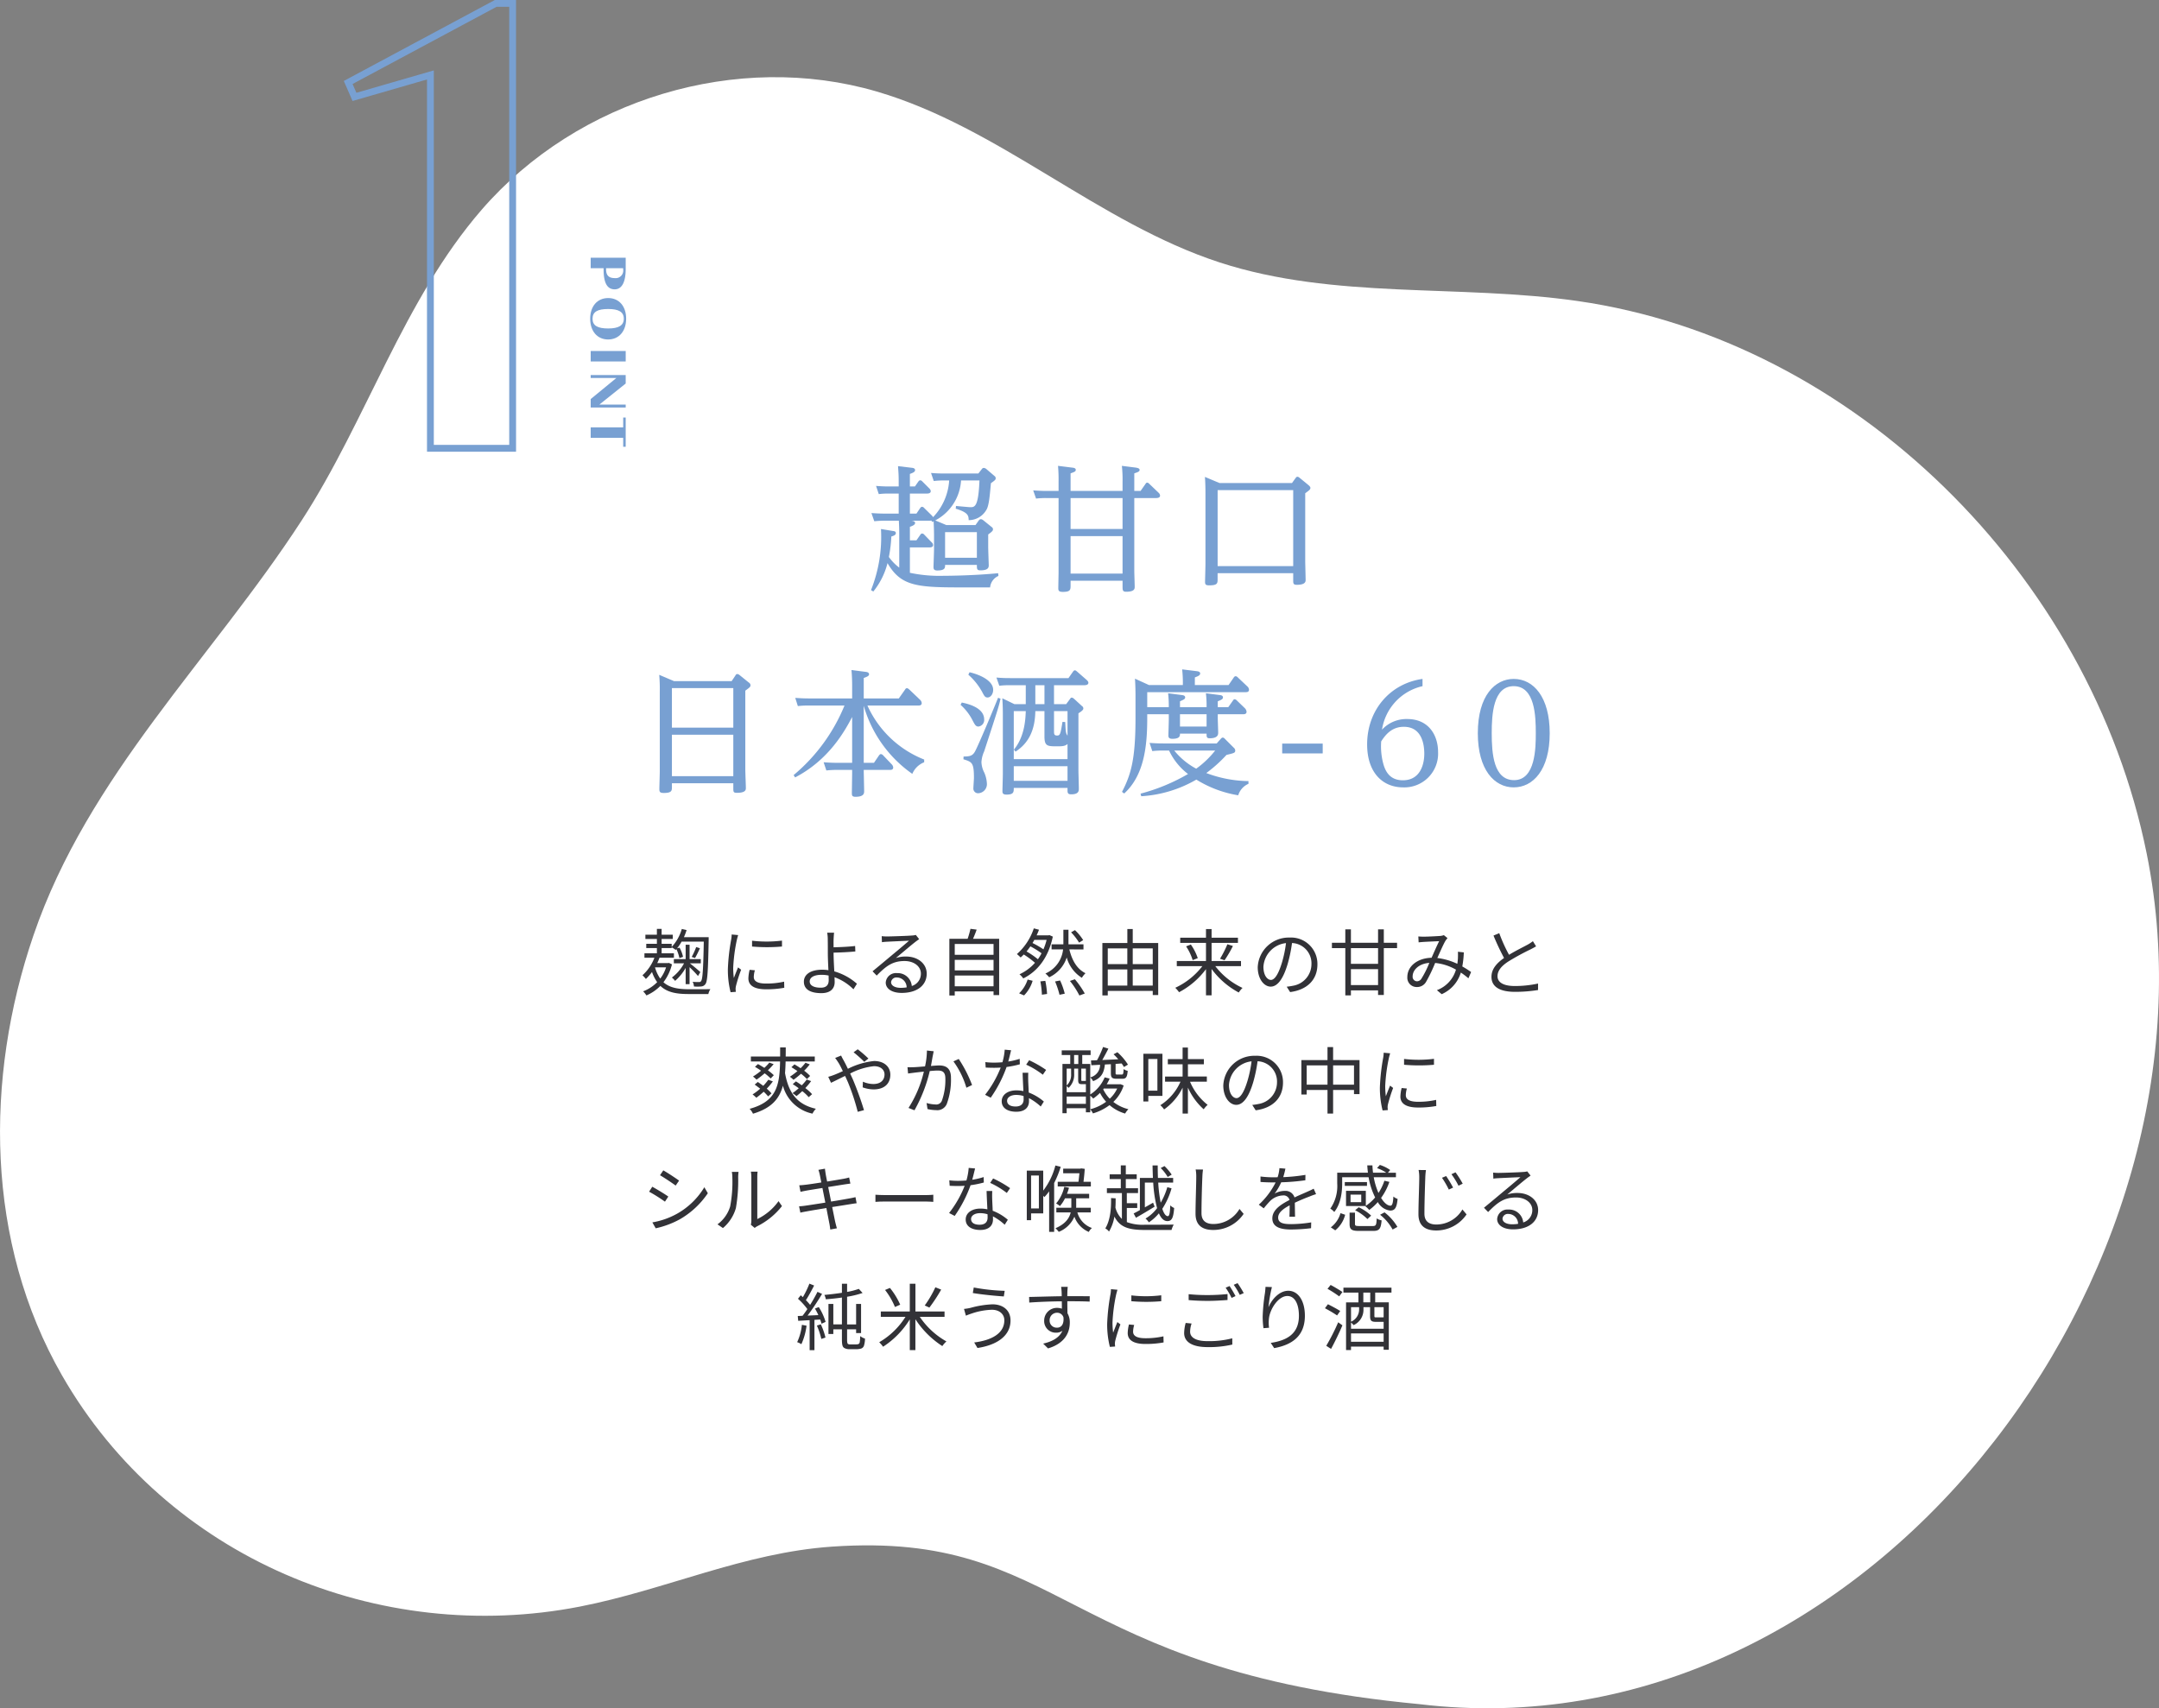 <svg xmlns="http://www.w3.org/2000/svg" width="474.753" height="375.679" viewBox="0 0 474.753 375.679">
  <rect x="0" y="0" width="474.753" height="375.679" fill="#808080" stroke="none"/>
  <g id="グループ_144" data-name="グループ 144" transform="translate(-155 -2517.321)">
    <path id="パス_16" data-name="パス 16" d="M467.141,2892.1C388.067,2884.645,389,2853.964,338,2857.453c-19.427,1.329-36.678,9.517-55.506,13.192-44.025,8.592-90.751-10.574-113.854-50.838-16.812-29.3-17.065-65.23-6.285-96.772,12.05-35.257,39.206-60.779,58.992-91.278,14.272-22,22.329-48.417,39.568-68.31,21.167-24.426,56.282-34.94,86.855-26.006,26.945,7.874,48.738,28.909,75.445,37.6,25.239,8.213,52.557,4.715,78.769,8.491,60.464,8.709,112.611,59.922,125.065,121.512,18.681,92.385-61.957,198.857-159.9,187.057" fill="#fff"/>
    <g id="グループ_79" data-name="グループ 79">
      <path id="パス_461" data-name="パス 461" d="M363.09,2632.791h6.42l.719-1.02a.649.649,0,0,1,.481-.271,1.028,1.028,0,0,1,.479.21l1.891,1.53a.558.558,0,0,1,.27.481c0,.269-.09.449-1.05,1.139v2.79c0,.54.12,3.81.12,3.93,0,.45,0,1.17-1.83,1.17-.78,0-.78-.3-.78-1.2h-6.99c0,.63.03,1.23-1.74,1.23-.78,0-.809-.42-.809-.78,0-.27.12-3.36.12-3.96v-2.669c0-1.411-.031-1.92-.091-3.391a2.866,2.866,0,0,1-.3.121l-.21-.3a1.843,1.843,0,0,1-.42.03h-3.96c.361.06.811.12.811.48,0,.239-.091.509-1.141.87v2.969h1.441l.839-1.2a.5.5,0,0,1,.42-.3.653.653,0,0,1,.45.241l1.65,1.71a.784.784,0,0,1,.3.6c0,.51-.63.51-.869.51H355.08v5.58a31.449,31.449,0,0,0,7.38.66c1.41,0,6.75-.06,12.029-.57l.061.6a3.042,3.042,0,0,0-1.83,2.52h-6.75c-9.48,0-12.93-.36-15.81-5.34a16.241,16.241,0,0,1-3.119,6.24l-.511-.3a31.556,31.556,0,0,0,2.191-13.439l2.55.42c.45.06.719.119.719.48,0,.389-.389.569-.989.75a30.72,30.72,0,0,1-.54,4.5,10.547,10.547,0,0,0,2.279,2.34v-7.23c0-1.08-.029-2.04-.09-3.089H349.5c-1.08,0-1.891.089-2.25.12l-.63-1.8c.869.06,1.829.121,3.029.121h2.97v-4.41h-2.279a16.232,16.232,0,0,0-2.1.12l-.6-1.8c.78.06,1.65.12,2.849.12h2.13v-1.05c0-1.53-.059-2.13-.149-3.42l3,.36c.33.03.75.12.75.51,0,.21-.061.48-1.141.84v2.76h1.11l.75-1.08c.15-.18.241-.27.39-.27a.587.587,0,0,1,.45.21l1.59,1.59a.962.962,0,0,1,.3.57c0,.54-.66.54-.84.54h-3.75v4.41h1.441l.809-1.2c.12-.15.21-.3.45-.3a.674.674,0,0,1,.42.24l1.74,1.71a2.978,2.978,0,0,1,.24.33,12.814,12.814,0,0,0,3.54-8.07h-1.11a18.391,18.391,0,0,0-2.28.12l-.6-1.77c1.081.09,1.831.12,3.06.12h7.35l.75-.96a.568.568,0,0,1,.45-.27,1.1,1.1,0,0,1,.51.21l1.86,1.59a.576.576,0,0,1,.239.48c0,.27-.09.42-1.05,1.08-.269,2.97-.45,5.1-1.049,5.94a4.447,4.447,0,0,1-3.84,2.189c-.031-.96-.06-1.679-2.85-2.52l.06-.6c.3.03,2.91.27,3.12.27.99,0,1.8,0,2.04-5.88h-4.05a10.641,10.641,0,0,1-5.67,8.79Zm-.27,1.56v5.639h6.99v-5.639Z" fill="#78a0d2"/>
      <path id="パス_462" data-name="パス 462" d="M387.774,2623.281a34.307,34.307,0,0,0-.12-3.51l3.12.39c.271.03.781.09.781.48s-.33.48-1.14.78v3.87h11.429v-2.01a27.717,27.717,0,0,0-.15-3.51l3.09.39c.27.06.81.12.81.51,0,.36-.39.48-1.17.75v3.87h1.38l1.05-1.5c.12-.18.209-.33.419-.33a.711.711,0,0,1,.451.27l2.07,1.98a.9.9,0,0,1,.3.6c0,.54-.69.54-.9.54h-4.769v15.989c0,.57.09,3,.09,3.51,0,.42,0,1.11-1.89,1.11-.78,0-.78-.39-.78-1.23v-1.2H390.415v.96c0,1.02,0,1.5-1.71,1.5-.81,0-.99-.24-.99-.78,0-.48.059-3.18.059-3.45v-16.409h-2.759a16.938,16.938,0,0,0-2.19.12l-.63-1.8c1.079.06,1.8.12,3.03.12h2.549Zm14.07,3.57H390.415v6.81h11.429Zm0,8.369H390.415v8.25h11.429Z" fill="#78a0d2"/>
      <path id="パス_463" data-name="パス 463" d="M439.1,2623.551l.78-1.08c.18-.24.27-.3.42-.3a.794.794,0,0,1,.45.21l2.01,1.65c.12.12.39.33.39.6,0,.36-.331.57-1.14,1.17v15c0,.24.09,3.63.09,4.05,0,.33,0,1.08-1.92,1.08-.811,0-.811-.3-.811-1.05v-1.5H422.745v1.29c0,.9,0,1.38-1.83,1.38-.689,0-.93-.12-.93-.75,0-.21.09-3.36.09-4.02v-15.6c0-.78-.029-2.52-.12-3.48l3.21,1.35Zm-16.35,1.56v16.709h16.619v-16.709Z" fill="#78a0d2"/>
      <path id="パス_464" data-name="パス 464" d="M315.891,2667.111l.84-1.26a.472.472,0,0,1,.42-.3,1.043,1.043,0,0,1,.45.21l2.04,1.65a.75.75,0,0,1,.39.57c0,.39-.12.48-1.14,1.23v17.369c0,.66.12,3.45.12,4.02,0,.39,0,1.08-1.98,1.08-.78,0-.78-.24-.78-1.08v-1.02h-13.5v.87c0,.72-.03,1.26-1.77,1.26-.839,0-.99-.21-.99-.84s.091-3.33.091-3.9v-17.549a35.411,35.411,0,0,0-.121-3.69l3.24,1.38Zm-13.14,1.53v8.7h13.5v-8.7Zm0,10.259v9.12h13.5v-9.12Z" fill="#78a0d2"/>
      <path id="パス_465" data-name="パス 465" d="M358.221,2684.96a4.683,4.683,0,0,0-2.61,2.55,27.454,27.454,0,0,1-10.679-14.969v12.539h2.25l1.079-1.59c.12-.15.24-.33.45-.33a.809.809,0,0,1,.51.3l1.89,1.98a1.124,1.124,0,0,1,.3.66c0,.54-.51.54-.72.54h-5.759c0,.75.089,3.99.089,4.65,0,.45,0,1.26-1.889,1.26-.811,0-.811-.33-.811-.9,0-.09.061-3.72.061-4.41v-.6h-3.33a19.754,19.754,0,0,0-2.34.12l-.6-1.8c.87.06,1.8.12,3.031.12h3.24V2675c-1.681,3.21-5.16,9.45-12.54,13.29l-.33-.51a39.318,39.318,0,0,0,11.189-15.3h-7.889a20.308,20.308,0,0,0-2.37.121l-.57-1.8c.87.06,1.8.12,3,.12h9.51v-2.79c0-.87-.03-2.22-.151-3.45l3.09.39c.241.03.781.09.781.54,0,.33-.331.51-1.17.81v4.5h7.709l1.38-1.95c.09-.15.18-.3.42-.3.18,0,.36.18.45.24l2.46,2.34a1.1,1.1,0,0,1,.33.69c0,.539-.51.539-.72.539h-11.22a22.869,22.869,0,0,0,12.48,11.88Z" fill="#78a0d2"/>
      <path id="パス_466" data-name="パス 466" d="M366.493,2671.821c1.14.24,4.92,1.05,4.92,3.72a1.436,1.436,0,0,1-1.261,1.56c-.569,0-.779-.36-1.349-1.471a11.488,11.488,0,0,0-2.58-3.3Zm8.52-.84c-.39,1.74-.54,2.22-3.6,11.58a6.692,6.692,0,0,0-.6,2.369,5.459,5.459,0,0,0,.63,2.31,7,7,0,0,1,.571,2.4,2,2,0,0,1-1.89,2.13,1.026,1.026,0,0,1-1.08-1.14c0-.36.12-1.89.12-2.22,0-3.39-.42-3.51-2.31-4.11l.03-.6c1.11-.03,1.889-.03,2.46-1.02.719-1.2,4.679-10.739,5.13-11.909Zm-6.81-5.82c2.52.6,5.19,1.92,5.19,3.87,0,.93-.571,1.68-1.23,1.68-.57,0-.721-.33-1.23-1.29a14,14,0,0,0-3-3.72Zm12.359,2.85h-3.57a18.51,18.51,0,0,0-2.25.12l-.63-1.8c1.2.09,1.771.12,3.031.12h12.809l.99-1.41c.09-.12.21-.3.42-.3.18,0,.329.15.48.27l2.13,1.86c.09.09.36.33.36.6,0,.54-.721.54-.9.54h-6.66v4.17h2.67l.87-1.17c.09-.15.18-.27.36-.27a.9.9,0,0,1,.45.21l1.8,1.65a.629.629,0,0,1,.3.54c0,.39-.72.81-1.08,1.049v12.54c0,.63.089,3.42.089,3.99,0,.51,0,1.29-1.679,1.29-.69,0-.81-.27-.81-.84v-.57H377.923c0,.9,0,1.47-1.591,1.47-.779,0-.9-.3-.9-.75,0-.39.089-3.27.089-3.84v-13.139c0-.841-.03-2.4-.12-3.45l2.67,1.29h2.49Zm-2.61,14.159c2.46-2.94,2.55-7.02,2.61-8.46h-2.639v10.56h11.819v-3.33c-.54.48-1.17.51-2.25.51-2.13,0-2.82,0-2.82-2.159v-5.581h-2.01c-.059,4.141-1.439,7.02-4.35,8.91Zm-.029,3.66v3.21h11.819v-3.21Zm4.739-13.649h2.01v-4.17h-2.01Zm4.11,5.88c0,.66,0,1.02.69,1.02.66,0,.75-.391,1.17-3l.6.029c.12,2.19.12,2.431.51,3v-5.4h-2.97Z" fill="#78a0d2"/>
      <path id="パス_467" data-name="パス 467" d="M425.151,2667.981l1.14-1.65a.525.525,0,0,1,.45-.3.8.8,0,0,1,.45.27l2.13,2.01a1.059,1.059,0,0,1,.329.69c0,.54-.509.54-.719.54h-21.66v3.3h4.741a25.01,25.01,0,0,0-.151-3.06l2.97.39c.271.03.78.09.78.51,0,.39-.33.51-1.139.87v1.29h5.849a22.382,22.382,0,0,0-.15-3.06l3,.39c.27.03.75.09.75.51,0,.39-.33.54-1.14.87v1.29h2.31l1.02-1.44c.09-.15.18-.3.39-.3a.774.774,0,0,1,.479.27l1.771,1.71a1.243,1.243,0,0,1,.36.78c0,.51-.51.539-.75.539h-5.58v.841c0,.509.09,2.73.09,3.179,0,.391,0,1.261-1.86,1.261-.69,0-.69-.3-.69-1.02h-5.849c0,.48,0,1.139-1.681,1.139-.81,0-.869-.389-.869-.75,0-.239.09-2.969.09-3.479V2674.4h-4.741v.871c0,6.119-.66,12.539-5.069,16.559l-.48-.36c1.98-3.81,2.969-7.17,2.969-16.229v-5.04c0-.78-.029-2.49-.119-3.63l3.09,1.41h7.44a27.085,27.085,0,0,0-.151-3.45l3.18.39c.24.03.78.09.78.51,0,.39-.39.57-1.17.87v1.68Zm-1.68,11.79c.21-.21.3-.241.42-.241a.618.618,0,0,1,.42.241l2.01,2.009a.827.827,0,0,1,.3.57c0,.54-.18.57-1.92.99a30.67,30.67,0,0,1-4.44,3.99,27.154,27.154,0,0,0,9.27,1.77v.6a4,4,0,0,0-2.25,2.52,24.963,24.963,0,0,1-9.21-3.45,27.342,27.342,0,0,1-12.119,3.66l-.15-.57a42.187,42.187,0,0,0,10.439-4.32,14,14,0,0,1-4.17-5.16h-1.349a19.764,19.764,0,0,0-2.34.12l-.6-1.8c.87.06,1.83.12,3.031.12h11.729Zm-10.259,2.609a15.59,15.59,0,0,0,4.829,3.99,20.547,20.547,0,0,0,4.17-3.99Zm1.26-7.98v2.7h5.849v-2.7Z" fill="#78a0d2"/>
      <path id="パス_468" data-name="パス 468" d="M445.857,2680.851v2.159h-8.91v-2.159Z" fill="#78a0d2"/>
      <path id="パス_469" data-name="パス 469" d="M467.806,2668.221a11.608,11.608,0,0,0-8.91,9.57,7.3,7.3,0,0,1,5.549-2.34c4.77,0,6.781,3.63,6.781,7.259a7.424,7.424,0,0,1-7.68,7.77c-4.471,0-7.92-3.21-7.92-9.45,0-7.59,5.1-13.409,12.18-14.4Zm-8.76,16.529c.39,1.71,1.229,4.17,4.439,4.17,3.9,0,4.71-3.63,4.71-5.82,0-1.92-.45-5.939-4.5-5.939-2.519,0-3.929,1.56-4.979,3.21A14.7,14.7,0,0,0,459.046,2684.75Z" fill="#78a0d2"/>
      <path id="パス_470" data-name="パス 470" d="M487.854,2666.631c4.38,0,7.92,4.02,7.92,11.939,0,8.07-3.66,11.91-7.92,11.91-4.229,0-7.889-3.84-7.889-11.91C479.965,2670.231,483.8,2666.631,487.854,2666.631Zm.09,22.259c4.71,0,4.77-7.14,4.77-10.32,0-3.659-.15-10.349-4.86-10.349-4.53,0-4.83,6.27-4.83,10.349C483.024,2683.1,483.444,2688.89,487.944,2688.89Z" fill="#78a0d2"/>
    </g>
    <g id="グループ_80" data-name="グループ 80">
      <path id="パス_471" data-name="パス 471" d="M302.761,2729.4a10.722,10.722,0,0,1-1.872,3.937c1.36,1.217,3.217,1.521,5.522,1.537.592,0,4.017,0,4.8-.016a3.318,3.318,0,0,0-.448,1.072h-4.37c-2.657,0-4.69-.368-6.179-1.792a9.623,9.623,0,0,1-3.073,2.1,4.351,4.351,0,0,0-.72-.9,8.745,8.745,0,0,0,3.089-2.017,8.653,8.653,0,0,1-1.137-2.24,11.685,11.685,0,0,1-1.344,1.536,8.723,8.723,0,0,0-.752-.816,9.9,9.9,0,0,0,2.625-3.858h-2.193v-.976h2.737v-1.152h-2.337v-.929h2.337v-1.072h-2.529v-.929h2.529v-1.28h1.04v1.28h2.449v.929h-2.449v1.072H302.7v.688a9.651,9.651,0,0,0,2.225-3.953l1.057.24a14.511,14.511,0,0,1-.593,1.568h5.443v.56c-.128,6.867-.257,9.076-.689,9.717a1.232,1.232,0,0,1-.976.56,8.465,8.465,0,0,1-1.569,0,2.588,2.588,0,0,0-.288-1.025,12.063,12.063,0,0,0,1.393.048.461.461,0,0,0,.48-.24c.32-.448.464-2.577.576-8.643h-4.882a9.444,9.444,0,0,1-.992,1.472l.544-.144a7.383,7.383,0,0,1,.768,2.017l-.8.272a8.621,8.621,0,0,0-.656-1.969l-.16.177a7.492,7.492,0,0,0-.881-.577v.161h-2.209v1.152h2.7v.976h-3.169a10.807,10.807,0,0,1-.5,1.184h2.353l.208-.047Zm-3.729.656a8.124,8.124,0,0,0,1.152,2.481,8.055,8.055,0,0,0,1.281-2.481Zm6.739,3.7v-3.569a10.911,10.911,0,0,1-2.321,2.849,5.045,5.045,0,0,0-.705-.736,9.4,9.4,0,0,0,2.673-3.121h-2.241v-.929h2.594v-3.169h.864v3.169H309.1v.929h-2.4c.56.416,1.968,1.6,2.3,1.92l-.512.865a24.36,24.36,0,0,0-1.857-1.937v3.729Zm3.137-7.891c-.336.753-.737,1.569-1.073,2.145l-.736-.24a15.614,15.614,0,0,0,.992-2.177Z" fill="#323237"/>
      <path id="パス_472" data-name="パス 472" d="M317.026,2724.036a37.18,37.18,0,0,0-.8,6.13,17.385,17.385,0,0,0,.144,2.241c.272-.72.656-1.681.928-2.337l.672.512a32.789,32.789,0,0,0-1.136,3.585,3.1,3.1,0,0,0-.08.721c.016.176.032.4.048.56l-1.153.08a20.159,20.159,0,0,1-.592-5.138,45.023,45.023,0,0,1,.72-6.418,7.016,7.016,0,0,0,.113-1.137l1.424.128C317.234,2723.235,317.09,2723.748,317.026,2724.036Zm3.729,8.147c0,.736.529,1.441,2.7,1.441a17.6,17.6,0,0,0,3.97-.417l.032,1.345a21.709,21.709,0,0,1-4,.336c-2.689,0-3.889-.9-3.889-2.4a8.61,8.61,0,0,1,.272-1.889l1.153.112A5.559,5.559,0,0,0,320.755,2732.183Zm6.2-8v1.3a37.664,37.664,0,0,1-6.579,0v-1.28A27.408,27.408,0,0,0,326.95,2724.18Z" fill="#323237"/>
      <path id="パス_473" data-name="パス 473" d="M338.3,2724.02c-.016.432,0,1.008,0,1.632,1.264-.032,3.3-.112,4.738-.288l.048,1.2c-1.425.144-3.474.241-4.786.257v.128c0,1.056.08,2.609.16,4a12.7,12.7,0,0,1,4.977,2.721l-.767,1.217a11.369,11.369,0,0,0-4.162-2.657c.016.416.032.784.032,1.072,0,1.313-.8,2.433-2.929,2.433-2.209,0-3.842-.7-3.842-2.529,0-1.44,1.265-2.625,4.034-2.625a9.579,9.579,0,0,1,1.361.1c-.064-1.3-.129-2.769-.129-3.729,0-.928,0-2.241-.015-2.929a8.046,8.046,0,0,0-.129-1.585h1.521C338.365,2722.771,338.317,2723.54,338.3,2724.02Zm-2.817,10.516c1.168,0,1.745-.544,1.745-1.649,0-.256-.017-.608-.017-1.024a7.28,7.28,0,0,0-1.568-.16c-1.649,0-2.593.576-2.593,1.456S333.947,2734.536,335.484,2734.536Z" fill="#323237"/>
      <path id="パス_474" data-name="パス 474" d="M350.028,2723.267c.832,0,4.642-.128,5.491-.208a3.773,3.773,0,0,0,.864-.128l.736.928c-.288.208-.608.417-.9.657-.8.608-2.978,2.465-4.226,3.5a6.769,6.769,0,0,1,2.225-.336c2.657,0,4.561,1.6,4.561,3.762,0,2.576-2.112,4.241-5.506,4.241-2.176,0-3.506-.944-3.506-2.272a2.249,2.249,0,0,1,2.466-2.082,3.1,3.1,0,0,1,3.265,2.833,2.81,2.81,0,0,0,2-2.736c0-1.569-1.505-2.754-3.585-2.754-2.674,0-4.1,1.137-6.131,3.2l-.912-.944c1.328-1.089,3.377-2.8,4.306-3.586.9-.736,2.9-2.417,3.713-3.138-.848.033-4.049.177-4.9.225-.352.016-.721.048-1.057.1l-.047-1.329A9.522,9.522,0,0,0,350.028,2723.267Zm3.041,11.3a8.232,8.232,0,0,0,1.3-.1,2.183,2.183,0,0,0-2.145-2.177,1.17,1.17,0,0,0-1.281,1.024C350.94,2734.087,351.82,2734.568,353.069,2734.568Z" fill="#323237"/>
      <path id="パス_475" data-name="パス 475" d="M374.708,2723.779v12.389h-1.232v-.816h-8.532v.9H363.76v-12.47h4.017a19.9,19.9,0,0,0,.624-2.193l1.361.177c-.241.688-.529,1.408-.8,2.016Zm-9.764,1.137v2.385h8.532v-2.385Zm0,3.5v2.321h8.532v-2.321Zm8.532,5.81v-2.368h-8.532v2.368Z" fill="#323237"/>
      <path id="パス_476" data-name="パス 476" d="M386.509,2723.3c-.992,4.77-3.473,7.7-6.5,9.2a4.07,4.07,0,0,0-.833-.912,10.254,10.254,0,0,0,3.41-2.529,18.647,18.647,0,0,0-2.466-1.825,8.807,8.807,0,0,1-.687.656c-.208-.224-.593-.56-.817-.752a12.973,12.973,0,0,0,3.713-5.65l1.137.3c-.144.4-.321.817-.512,1.233h2.593l.223-.048Zm-7.411,12.47a7.321,7.321,0,0,0,1.873-3.026l1.1.272a7.7,7.7,0,0,1-1.888,3.217Zm4.13-7.492a9.55,9.55,0,0,0,.8-1.312,19.056,19.056,0,0,0-2.449-1.521c-.272.384-.544.768-.849,1.12A17.861,17.861,0,0,1,383.228,2728.277Zm-.785-4.257c-.128.24-.256.464-.4.688a19.241,19.241,0,0,1,2.4,1.393,12.74,12.74,0,0,0,.7-2.081Zm2.417,9.011a19.132,19.132,0,0,1,.384,2.882l-1.136.159a19.369,19.369,0,0,0-.336-2.929Zm5.283-6.915c.591,2.417,1.68,4.322,3.553,5.235a4.9,4.9,0,0,0-.8,1.008,7.711,7.711,0,0,1-3.33-4.466,7.317,7.317,0,0,1-3.857,4.354,5.881,5.881,0,0,0-.832-.832,6.507,6.507,0,0,0,3.889-5.3h-2.529V2725h2.593v-3.2h1.12v3.2h3.3v1.12Zm-2.034,6.835a15.373,15.373,0,0,1,1.025,2.9l-1.153.24a19.019,19.019,0,0,0-.976-2.929Zm3.25-.272a19.655,19.655,0,0,1,2.177,3.137l-1.184.433a17.941,17.941,0,0,0-2.081-3.2Zm.928-8.051a12.794,12.794,0,0,0-1.761-2.273l.849-.48a10.729,10.729,0,0,1,1.809,2.192Z" fill="#323237"/>
      <path id="パス_477" data-name="パス 477" d="M409.684,2724.708v11.444h-1.2v-.912h-9.891v.992h-1.185v-11.524h5.49v-3.073h1.185v3.073Zm-11.092,1.184v3.458h4.3v-3.458Zm0,8.18h4.3v-3.554h-4.3Zm5.49-8.18v3.458h4.4v-3.458Zm4.4,8.18v-3.554h-4.4v3.554Z" fill="#323237"/>
      <path id="パス_478" data-name="パス 478" d="M422.239,2729.8a16.034,16.034,0,0,0,5.987,4.786,5.693,5.693,0,0,0-.832,1.008,17.894,17.894,0,0,1-5.971-5.17v5.794H420.19v-5.762a17.551,17.551,0,0,1-5.921,5.074,7.018,7.018,0,0,0-.833-.976,15.971,15.971,0,0,0,5.955-4.754h-5.62v-1.136h6.419v-3.986h-5.666v-1.136h5.666v-1.905h1.233v1.905h5.795v1.136h-5.795v3.986h6.467v1.136Zm-5.378-4.754a11.526,11.526,0,0,1,1.521,2.993l-1.12.432a11.673,11.673,0,0,0-1.442-3.025Zm6.418,3.121a22.67,22.67,0,0,0,1.617-3.185l1.217.384a26.054,26.054,0,0,1-1.841,3.137Z" fill="#323237"/>
      <path id="パス_479" data-name="パス 479" d="M438.691,2735.5l-.752-1.184a12.091,12.091,0,0,0,1.376-.208,4.835,4.835,0,0,0,4.067-4.754,4.458,4.458,0,0,0-4.275-4.642,31.4,31.4,0,0,1-.96,4.61c-.976,3.3-2.241,4.978-3.729,4.978-1.425,0-2.85-1.633-2.85-4.274a6.823,6.823,0,0,1,6.995-6.515,5.8,5.8,0,0,1,6.131,5.891C444.694,2732.759,442.485,2735,438.691,2735.5Zm-4.225-2.673c.752,0,1.6-1.073,2.417-3.778a26.048,26.048,0,0,0,.9-4.321,5.583,5.583,0,0,0-4.962,5.186C432.817,2731.927,433.746,2732.823,434.466,2732.823Z" fill="#323237"/>
      <path id="パス_480" data-name="パス 480" d="M462.207,2725.828h-2.913v10.308h-1.265v-1.008H452.06v1.1h-1.233v-10.4h-2.945v-1.168h2.945V2721.7h1.233v2.961h5.969V2721.7h1.265v2.961h2.913Zm-4.178,0H452.06v3.458h5.969Zm0,8.131v-3.5H452.06v3.5Z" fill="#323237"/>
      <path id="パス_481" data-name="パス 481" d="M468.082,2723.315c.849,0,2.945-.112,3.618-.16a3.3,3.3,0,0,0,.8-.176l.8.656a6.65,6.65,0,0,0-.416.529c-.448.72-1.154,2.353-1.825,3.841a14.374,14.374,0,0,1,4.4,1.281c.064-.4.1-.8.129-1.185.015-.48.031-1.024,0-1.473l1.3.144a21.467,21.467,0,0,1-.336,3.09,20.767,20.767,0,0,1,1.936,1.232l-.591,1.377a16.735,16.735,0,0,0-1.666-1.264,7.55,7.55,0,0,1-4.209,4.753l-1.056-.88a6.865,6.865,0,0,0,4.193-4.514,11.514,11.514,0,0,0-4.578-1.472,34.477,34.477,0,0,1-2.017,4.193,2.251,2.251,0,0,1-2.016,1.1,2.04,2.04,0,0,1-2.081-2.193c0-2.353,2.177-4.162,5.33-4.242.56-1.264,1.169-2.657,1.665-3.649-.641.032-2.593.112-3.329.16-.353.016-.8.064-1.185.1l-.064-1.3C467.3,2723.3,467.763,2723.315,468.082,2723.315Zm-1.488,9.812a1.155,1.155,0,0,0,.961-.56,21.452,21.452,0,0,0,1.744-3.489c-2.337.176-3.665,1.584-3.665,2.961A.98.98,0,0,0,466.594,2733.127Z" fill="#323237"/>
      <path id="パス_482" data-name="パス 482" d="M486.827,2727.3c1.5-.912,3.234-1.761,4.113-2.241a8.756,8.756,0,0,0,1.137-.752l.7,1.136c-.368.224-.768.432-1.232.672a53.3,53.3,0,0,0-4.866,2.657c-1.489.961-2.385,2.018-2.385,3.234,0,1.328,1.264,2.16,3.794,2.16a23.9,23.9,0,0,0,5.122-.543v1.424a31.539,31.539,0,0,1-5.059.4c-3.009,0-5.185-.9-5.185-3.3,0-1.649,1.055-2.945,2.768-4.146a53.5,53.5,0,0,1-2.321-4.93l1.265-.528A34.372,34.372,0,0,0,486.827,2727.3Z" fill="#323237"/>
      <path id="パス_483" data-name="パス 483" d="M327.75,2750.756c-.016.9-.063,1.744-.127,2.561.768,4.258,2.577,6.9,6.786,7.843a4.637,4.637,0,0,0-.752,1.072,8.55,8.55,0,0,1-6.5-6.146c-.768,2.9-2.545,4.962-6.578,6.163a4.128,4.128,0,0,0-.737-1.073c5.875-1.616,6.6-5.074,6.691-10.42h-6.419v-1.089h6.435v-2h1.233c0,.688,0,1.36-.016,2h6.4v1.089Zm-3.841,7.683a10.91,10.91,0,0,0-.976-1.024c-.56.5-1.105.944-1.617,1.328a7.5,7.5,0,0,0-.833-.736,12.763,12.763,0,0,0,1.681-1.265c-.416-.3-.816-.624-1.216-.9l.688-.576c.384.256.784.544,1.2.848a11.46,11.46,0,0,0,1.105-1.328l1.008.352a13.7,13.7,0,0,1-1.344,1.6,9.169,9.169,0,0,1,1.041,1.041Zm.56-3.938a10.427,10.427,0,0,0-1.328-1.136,21.125,21.125,0,0,1-1.777,1.392,8.011,8.011,0,0,0-.784-.688,14.158,14.158,0,0,0,1.776-1.28c-.448-.305-.9-.593-1.344-.849l.656-.608c.464.24.944.544,1.409.833a10.673,10.673,0,0,0,1.1-1.153l.944.336a16.368,16.368,0,0,1-1.264,1.36,11.451,11.451,0,0,1,1.3,1.073Zm7.971.128a11.021,11.021,0,0,0-1.3-1.168c-.561.5-1.137.96-1.649,1.329a8.325,8.325,0,0,0-.8-.673,15.518,15.518,0,0,0,1.664-1.248c-.447-.288-.9-.593-1.328-.848l.672-.625c.433.256.88.528,1.345.849a10.583,10.583,0,0,0,1.072-1.2l.944.352a12.482,12.482,0,0,1-1.232,1.393,10.16,10.16,0,0,1,1.313,1.152Zm.385,3.986a8.873,8.873,0,0,0-1.409-1.328c-.432.4-.88.784-1.28,1.088a7.3,7.3,0,0,0-.865-.656,11.285,11.285,0,0,0,1.361-1.073c-.432-.32-.9-.64-1.313-.9l.7-.608c.416.256.865.56,1.281.864a9.834,9.834,0,0,0,1.089-1.264l.976.336a13.966,13.966,0,0,1-1.281,1.536,9.831,9.831,0,0,1,1.489,1.345Z" fill="#323237"/>
      <path id="パス_484" data-name="パス 484" d="M340.52,2750.532c.288.528.608,1.168.928,1.841a16.437,16.437,0,0,1,5.763-1.713c2.208,0,3.569,1.264,3.569,3.009,0,1.841-1.184,3.233-3.681,3.233a7.3,7.3,0,0,1-2.4-.448l.048-1.248a5.8,5.8,0,0,0,2.274.512c1.744,0,2.48-.961,2.48-2.113,0-.944-.752-1.809-2.32-1.809a14.44,14.44,0,0,0-5.235,1.617c.208.448.416.9.609,1.329a71.015,71.015,0,0,1,2.432,6.722l-1.376.369a48.337,48.337,0,0,0-2.176-6.563c-.209-.464-.4-.913-.609-1.329-1.233.592-2.353,1.168-3.089,1.505l-.609-1.313a11.425,11.425,0,0,0,1.313-.432c.544-.208,1.2-.5,1.9-.816-.336-.7-.64-1.313-.913-1.761-.208-.32-.528-.816-.784-1.137l1.313-.528A11.4,11.4,0,0,0,340.52,2750.532Zm2.176-1.793.913-.656a27.114,27.114,0,0,1,2.353,2.033l-.912.72A28.858,28.858,0,0,0,342.7,2748.739Z" fill="#323237"/>
      <path id="パス_485" data-name="パス 485" d="M360.125,2749.459c-.1.464-.239,1.409-.416,2.289.753-.064,1.425-.112,1.809-.112,1.424,0,2.593.545,2.593,2.705a15.238,15.238,0,0,1-.928,5.779,2.255,2.255,0,0,1-2.337,1.344,8.7,8.7,0,0,1-1.889-.24l-.208-1.328a7.792,7.792,0,0,0,1.969.32,1.322,1.322,0,0,0,1.392-.817,13.557,13.557,0,0,0,.769-4.9c0-1.472-.689-1.744-1.7-1.744-.384,0-1.025.048-1.729.112a32.935,32.935,0,0,1-3.361,8.627l-1.313-.512a25.606,25.606,0,0,0,3.377-7.987c-.847.08-1.616.176-2.032.224-.368.048-1.024.128-1.44.192l-.129-1.392c.5.031.913.015,1.424,0,.529-.017,1.473-.1,2.434-.177a16.726,16.726,0,0,0,.416-3.489l1.488.16C360.254,2748.8,360.189,2749.155,360.125,2749.459Zm8.628,6.483-1.249.592a18.79,18.79,0,0,0-2.849-5.794l1.168-.529A28.438,28.438,0,0,1,368.753,2755.942Z" fill="#323237"/>
      <path id="パス_486" data-name="パス 486" d="M376.711,2750.772a15.494,15.494,0,0,0,2.513-.592l.032,1.2a21.717,21.717,0,0,1-2.913.592,28.3,28.3,0,0,1-3.489,6.755l-1.233-.64a23.711,23.711,0,0,0,3.425-5.986c-.48.031-.96.047-1.424.047-.593,0-1.265-.016-1.873-.047l-.08-1.2a15.083,15.083,0,0,0,1.953.112c.576,0,1.184-.032,1.809-.08a13.281,13.281,0,0,0,.5-2.769l1.408.128C377.191,2748.867,376.967,2749.843,376.711,2750.772Zm4.386,4.193c.015.593.08,1.633.112,2.626a10.983,10.983,0,0,1,3.329,1.984l-.688,1.089a11.987,11.987,0,0,0-2.593-1.841c.015.256.015.48.015.673,0,1.28-.816,2.32-2.8,2.32-1.761,0-3.2-.72-3.2-2.3,0-1.472,1.392-2.4,3.2-2.4a7.078,7.078,0,0,1,1.568.161c-.063-1.313-.144-2.9-.176-4.034h1.248C381.081,2753.893,381.081,2754.389,381.1,2754.965Zm-2.785,5.7c1.328,0,1.776-.705,1.776-1.585,0-.208,0-.448-.016-.72a5.55,5.55,0,0,0-1.648-.24c-1.169,0-1.969.544-1.969,1.28C376.455,2760.152,377.063,2760.664,378.312,2760.664Zm2.336-9.2.657-.976a24.1,24.1,0,0,1,3.729,2.129l-.721,1.056A18.725,18.725,0,0,0,380.648,2751.46Z" fill="#323237"/>
      <path id="パス_487" data-name="パス 487" d="M402.089,2756.038a8.637,8.637,0,0,1-2.274,3.617,8.749,8.749,0,0,0,3.314,1.6,4.706,4.706,0,0,0-.721.96,9.1,9.1,0,0,1-3.425-1.856,11.523,11.523,0,0,1-3.649,1.825,4.662,4.662,0,0,0-.593-.913,10.29,10.29,0,0,0,3.49-1.648,8.835,8.835,0,0,1-1.344-1.953,11.844,11.844,0,0,1-1.49,1.248,6.218,6.218,0,0,0-.656-.64v3.665h-.96v-.9h-4.225v1.1h-.929v-10.836h1.713v-1.969h-1.873v-1.024h6.354v1.024H392.98v1.969h1.761v6.707a8.179,8.179,0,0,0,3.17-3.762l1.088.272a9.064,9.064,0,0,1-.64,1.249h2.817l.209-.016Zm-10.885-2.529a3.9,3.9,0,0,1-1.232,3.057,2.469,2.469,0,0,0-.416-.384v1.344h4.225v-1.776H392.9c-.624,0-.815-.16-.815-.913v-2.512H391.2Zm-1.648-1.184v3.713a3.206,3.206,0,0,0,.976-2.529v-1.184Zm4.225,7.747v-1.6h-4.225v1.6Zm-2.593-8.756h.928v-1.969h-.928Zm2.593,1.009h-1.009v2.5c0,.193.017.209.193.209h.592a.608.608,0,0,0,.224-.016Zm4.178-.9c-.192,1.793-.752,2.961-2.593,3.666a3.052,3.052,0,0,0-.625-.833,2.843,2.843,0,0,0,2.161-2.769l-1.921.1-.08-1.056,1.329-.048a20.241,20.241,0,0,0,1.329-2.913l1.169.367c-.417.817-.9,1.729-1.345,2.5l3.521-.16a11.34,11.34,0,0,0-1.041-1.1l.849-.448a12.5,12.5,0,0,1,2.321,2.721l-.881.528a7.14,7.14,0,0,0-.511-.784l-1.329.1v2.017c0,.288.064.32.352.32h1.009c.288,0,.368-.128.4-1.2a2.406,2.406,0,0,0,.9.385c-.1,1.408-.384,1.744-1.153,1.744h-1.264c-1.04,0-1.281-.272-1.281-1.248v-1.953Zm-.368,5.442a7.442,7.442,0,0,0,1.44,2.081,7.152,7.152,0,0,0,1.633-2.241h-2.945Z" fill="#323237"/>
      <path id="パス_488" data-name="パス 488" d="M407.508,2758.327v1.233H406.42v-10.5h4.193v9.268Zm0-8.116v6.963h2v-6.963Zm9.172,5a12.768,12.768,0,0,0,3.874,5.09,5.015,5.015,0,0,0-.865.976,14.111,14.111,0,0,1-3.473-4.77v5.714h-1.169v-5.7a12.753,12.753,0,0,1-4.066,4.786,4.561,4.561,0,0,0-.832-.928,11.724,11.724,0,0,0,4.434-5.17h-3.394v-1.137h3.858v-2.689H411.8v-1.136h3.249V2747.7h1.169v2.545h3.505v1.136h-3.505v2.689h4.161v1.137Z" fill="#323237"/>
      <path id="パス_489" data-name="パス 489" d="M431.117,2761.5l-.752-1.184a12.089,12.089,0,0,0,1.376-.208,4.835,4.835,0,0,0,4.067-4.754,4.458,4.458,0,0,0-4.275-4.642,31.525,31.525,0,0,1-.96,4.61c-.976,3.3-2.241,4.978-3.729,4.978-1.425,0-2.85-1.633-2.85-4.274a6.823,6.823,0,0,1,7-6.515,5.8,5.8,0,0,1,6.131,5.891C437.12,2758.759,434.911,2761,431.117,2761.5Zm-4.225-2.673c.752,0,1.6-1.073,2.417-3.778a26.148,26.148,0,0,0,.9-4.321,5.583,5.583,0,0,0-4.962,5.186C425.243,2757.927,426.172,2758.823,426.892,2758.823Z" fill="#323237"/>
      <path id="パス_490" data-name="パス 490" d="M453.954,2750.452v7.491h-1.217v-.913h-4.593v5.186h-1.233v-5.186h-4.577v.993h-1.169v-7.571h5.746V2747.6h1.233v2.849Zm-7.043,5.41v-4.242h-4.577v4.242Zm5.826,0v-4.242h-4.593v4.242Z" fill="#323237"/>
      <path id="パス_491" data-name="パス 491" d="M460.4,2750.036a37.292,37.292,0,0,0-.8,6.13,17.746,17.746,0,0,0,.143,2.241c.273-.72.656-1.681.929-2.337l.673.512a32.609,32.609,0,0,0-1.137,3.585,3.049,3.049,0,0,0-.08.721c.016.176.032.4.048.56l-1.152.08a20.106,20.106,0,0,1-.593-5.138,45.023,45.023,0,0,1,.72-6.418,6.9,6.9,0,0,0,.113-1.137l1.425.128C460.605,2749.235,460.461,2749.748,460.4,2750.036Zm3.731,8.147c0,.736.527,1.441,2.7,1.441a17.6,17.6,0,0,0,3.969-.417l.032,1.345a21.7,21.7,0,0,1-4,.336c-2.689,0-3.89-.9-3.89-2.4a8.61,8.61,0,0,1,.272-1.889l1.152.112A5.588,5.588,0,0,0,464.127,2758.183Zm6.194-8v1.3a37.664,37.664,0,0,1-6.579,0v-1.28A27.408,27.408,0,0,0,470.321,2750.18Z" fill="#323237"/>
      <path id="パス_492" data-name="パス 492" d="M301.958,2780.469l-.737,1.121a35.079,35.079,0,0,0-3.489-2.193l.7-1.088C299.38,2778.821,301.253,2779.957,301.958,2780.469Zm1.856,3.81a16.334,16.334,0,0,0,6.067-5.859l.768,1.313a18.637,18.637,0,0,1-6.147,5.73,19.88,19.88,0,0,1-5.314,1.985l-.736-1.3A17.007,17.007,0,0,0,303.814,2784.279Zm.513-7.315-.753,1.088c-.768-.576-2.5-1.728-3.441-2.273l.72-1.072C301.8,2775.235,303.638,2776.452,304.327,2776.964Z" fill="#323237"/>
      <path id="パス_493" data-name="パス 493" d="M315.559,2782.646a28.647,28.647,0,0,0,.48-6.435,5.812,5.812,0,0,0-.113-1.168H317.4c-.016.192-.08.672-.08,1.153a35.038,35.038,0,0,1-.5,6.8,8.946,8.946,0,0,1-2.849,4.4l-1.2-.816A7.6,7.6,0,0,0,315.559,2782.646Zm4.657,3.122v-9.588a7.594,7.594,0,0,0-.1-1.185h1.473a9.9,9.9,0,0,0-.064,1.185v9.236a12.313,12.313,0,0,0,4.674-3.938l.752,1.088A15.91,15.91,0,0,1,321.5,2787a3.383,3.383,0,0,0-.544.368l-.849-.7A3.818,3.818,0,0,0,320.216,2785.768Z" fill="#323237"/>
      <path id="パス_494" data-name="パス 494" d="M334.964,2774.595l1.441-.256c.016.3.1.752.144,1.1.032.177.144.833.336,1.729,1.552-.256,3.025-.5,3.7-.624a10.271,10.271,0,0,0,1.137-.272l.272,1.344c-.24.032-.736.1-1.152.16-.736.112-2.193.352-3.73.593.208.992.432,2.128.64,3.2,1.617-.256,3.138-.529,3.938-.673.624-.111,1.072-.208,1.424-.3l.256,1.344c-.336.032-.847.112-1.44.208-.88.144-2.369.384-3.938.624.321,1.569.576,2.85.657,3.218.112.464.24,1.008.384,1.456l-1.457.272c-.08-.544-.128-1.024-.24-1.5-.064-.352-.32-1.649-.624-3.234-1.809.305-3.522.593-4.306.737-.624.112-1.072.192-1.408.288l-.288-1.393c.368-.016.992-.08,1.408-.144.8-.112,2.545-.384,4.37-.672-.224-1.089-.448-2.225-.641-3.217-1.52.24-2.913.464-3.521.576-.448.08-.816.16-1.3.272l-.272-1.441c.4-.016.817-.048,1.329-.112.624-.063,2.017-.272,3.521-.512-.176-.864-.288-1.489-.336-1.68A7.482,7.482,0,0,0,334.964,2774.595Z" fill="#323237"/>
      <path id="パス_495" data-name="パス 495" d="M349.732,2780.149H358.5c.8,0,1.377-.048,1.728-.08v1.569c-.319-.016-.992-.08-1.711-.08h-8.789c-.879,0-1.728.032-2.224.08v-1.569C347.988,2780.1,348.836,2780.149,349.732,2780.149Z" fill="#323237"/>
      <path id="パス_496" data-name="パス 496" d="M368.79,2776.772a15.5,15.5,0,0,0,2.513-.592l.032,1.2a21.684,21.684,0,0,1-2.913.592,28.3,28.3,0,0,1-3.489,6.755l-1.233-.64a23.711,23.711,0,0,0,3.425-5.986c-.479.031-.96.047-1.424.047-.593,0-1.264-.016-1.873-.047l-.08-1.2a15.084,15.084,0,0,0,1.953.112c.576,0,1.184-.032,1.809-.08a13.281,13.281,0,0,0,.5-2.769l1.408.128C369.271,2774.867,369.046,2775.843,368.79,2776.772Zm4.386,4.193c.015.593.08,1.633.112,2.626a10.983,10.983,0,0,1,3.329,1.984l-.688,1.089a11.987,11.987,0,0,0-2.593-1.841c.016.256.016.48.016.673,0,1.28-.817,2.32-2.8,2.32-1.761,0-3.2-.72-3.2-2.3,0-1.472,1.392-2.4,3.2-2.4a7.077,7.077,0,0,1,1.568.161c-.063-1.313-.143-2.9-.176-4.034h1.248C373.16,2779.893,373.16,2780.389,373.176,2780.965Zm-2.785,5.7c1.328,0,1.776-.705,1.776-1.585,0-.208,0-.448-.016-.72a5.55,5.55,0,0,0-1.648-.24c-1.169,0-1.969.544-1.969,1.28C368.534,2786.152,369.143,2786.664,370.391,2786.664Zm2.337-9.2.656-.976a24.1,24.1,0,0,1,3.729,2.129l-.72,1.056A18.784,18.784,0,0,0,372.728,2777.46Z" fill="#323237"/>
      <path id="パス_497" data-name="パス 497" d="M388.243,2773.923a22.127,22.127,0,0,1-1.44,3.569v10.74H385.7v-8.915a10.531,10.531,0,0,1-1.056,1.281,1.9,1.9,0,0,0-.241-.3v3.874h-2.672v1.488h-.945v-10.9H384.4v4.4a15.242,15.242,0,0,0,2.674-5.522Zm-4.8,1.92h-1.712v7.236h1.712Zm8.468,8.116a5.05,5.05,0,0,0,3.2,3.425,2.776,2.776,0,0,0-.688.865,5.762,5.762,0,0,1-3.169-3.362,6.226,6.226,0,0,1-3.441,3.345,4.967,4.967,0,0,0-.721-.8c2.257-.96,3.073-2.289,3.346-3.473h-3.154v-1.024h3.281a3.778,3.778,0,0,0,.016-.417v-1.664h-1.393a7.724,7.724,0,0,1-1.12,1.712,4.48,4.48,0,0,0-.833-.576,8.543,8.543,0,0,0,1.793-3.665l1.041.192a11.03,11.03,0,0,1-.448,1.344H394.5v.993h-2.85v1.68a3.878,3.878,0,0,1-.015.4h3.217v1.024Zm.239-6.739c.081-.608.145-1.281.209-1.873h-3.57v-1.008h3.762l.192-.064.784.1c-.047.912-.16,1.937-.272,2.849h1.617v1.025h-7.283v-1.025Z" fill="#323237"/>
      <path id="パス_498" data-name="パス 498" d="M402.789,2786.087a9.946,9.946,0,0,0,3.97.577c.736,0,5.41,0,6.339-.032a4.836,4.836,0,0,0-.481,1.184h-5.858c-3.505,0-5.49-.56-6.706-2.945a9.551,9.551,0,0,1-1.185,3.3,2.631,2.631,0,0,0-.816-.7c1.152-1.889,1.3-4.546,1.264-6.674l1.008.064c0,.64,0,1.328-.048,2.032a5.356,5.356,0,0,0,1.425,2.5V2779.7h-3.3v-1.056h3.058v-2.017h-2.449v-1.057h2.449v-1.952h1.1v1.952h2.4v1.057h-2.4v2.017h2.69v1.056h-2.466v2.225h2.289v1.056h-2.289Zm2.865-9.715h2.866c-.033-.881-.064-1.809-.081-2.753h1.137c0,.96.016,1.872.048,2.753h3.346v1.024h-3.282a31.486,31.486,0,0,0,.544,4.418,15.058,15.058,0,0,0,1.457-3.41l.928.257a16.239,16.239,0,0,1-2.032,4.5c.336,1.025.752,1.617,1.216,1.617.337,0,.48-.688.528-2.369a3.047,3.047,0,0,0,.864.576c-.175,2.209-.528,2.882-1.5,2.882-.768,0-1.392-.625-1.857-1.713a9.5,9.5,0,0,1-2.209,1.985,4.044,4.044,0,0,0-.736-.833,8.747,8.747,0,0,0,2.545-2.289,28.229,28.229,0,0,1-.848-5.618h-1.841v5.442c.592-.32,1.2-.672,1.809-1.024l.336.88c-1.409.865-2.913,1.761-4.1,2.433l-.512-.944c.384-.192.865-.448,1.376-.736Zm6.116-.208a9.376,9.376,0,0,0-1.538-1.969l.832-.432a11.5,11.5,0,0,1,1.585,1.888Z" fill="#323237"/>
      <path id="パス_499" data-name="パス 499" d="M419.394,2776.147c-.081,1.81-.192,5.587-.192,7.972,0,1.76,1.105,2.385,2.625,2.385a6.672,6.672,0,0,0,5.731-3.314l.912,1.089a8.048,8.048,0,0,1-6.691,3.537c-2.3,0-3.889-.96-3.889-3.569,0-2.369.159-6.419.159-8.1a8.366,8.366,0,0,0-.128-1.632l1.617.016A13.8,13.8,0,0,0,419.394,2776.147Z" fill="#323237"/>
      <path id="パス_500" data-name="パス 500" d="M437.177,2776.2a39.194,39.194,0,0,0,4.882-.5l-.016,1.185a46.34,46.34,0,0,1-5.314.448,12.689,12.689,0,0,1-1.441,2.481,4.585,4.585,0,0,1,2.226-.592,2.065,2.065,0,0,1,2.144,1.441c1.088-.529,2.065-.913,2.9-1.3.479-.208.864-.384,1.312-.624l.528,1.2a13.831,13.831,0,0,0-1.424.512c-.9.337-2.034.8-3.25,1.377.016.928.032,2.289.049,3.073h-1.233c.031-.608.048-1.649.048-2.5-1.489.784-2.529,1.633-2.529,2.689,0,1.249,1.248,1.441,2.9,1.441a28.5,28.5,0,0,0,4.369-.384l-.031,1.28a37.586,37.586,0,0,1-4.386.288c-2.289,0-4.13-.5-4.13-2.449,0-1.889,1.9-3.073,3.778-4.049a1.336,1.336,0,0,0-1.457-.993,4.216,4.216,0,0,0-2.753,1.169,21.039,21.039,0,0,0-1.456,1.665l-1.089-.8a16.87,16.87,0,0,0,3.7-4.9h-.7c-.688,0-1.744-.032-2.625-.1v-1.2a23.23,23.23,0,0,0,2.705.177c.336,0,.7,0,1.057-.016a8.25,8.25,0,0,0,.4-2l1.313.112A16.648,16.648,0,0,1,437.177,2776.2Z" fill="#323237"/>
      <path id="パス_501" data-name="パス 501" d="M455.273,2782.55h-4.29v-3.345h4.355v3.3a9.685,9.685,0,0,0,2.049-1.84,16.131,16.131,0,0,1-1.441-4.451h-5.81v1.409c0,1.841-.288,4.45-1.745,6.243a3.187,3.187,0,0,0-.865-.737,8.682,8.682,0,0,0,1.521-5.522v-2.385H455.8c-.065-.528-.113-1.072-.144-1.616h1.136c.017.544.064,1.088.128,1.616h2.913a8.6,8.6,0,0,0-2.032-1.008l.624-.7a8.181,8.181,0,0,1,2.273,1.121l-.5.592h1.761v.992h-4.882a15.422,15.422,0,0,0,1.041,3.458,10.979,10.979,0,0,0,1.3-2.689l1.1.256a13.083,13.083,0,0,1-1.824,3.521c.672,1.089,1.408,1.713,2.065,1.713.4-.016.56-.576.64-2.017a2.762,2.762,0,0,0,.928.528c-.191,2-.624,2.561-1.632,2.561a3.581,3.581,0,0,1-2.721-1.872,10.647,10.647,0,0,1-1.889,1.728,7.145,7.145,0,0,0-.864-.816Zm-7.634,4.69a5.927,5.927,0,0,0,2.129-3.121l1.024.352a6.432,6.432,0,0,1-2.177,3.425Zm7.955-9.124h-4.882v-.832h4.882Zm1.264,8.836c.7,0,.817-.192.865-1.681a3.111,3.111,0,0,0,1.088.433c-.16,1.872-.512,2.32-1.857,2.32h-3.105c-1.649,0-2.08-.32-2.08-1.536v-2.481h1.183v2.465c0,.4.129.48.993.48Zm-2.529-6.915h-2.352v1.665h2.352Zm-.56,2.785a10.092,10.092,0,0,1,2.737,1.841l-.817.753a10.543,10.543,0,0,0-2.7-1.937Zm5.682,1.121a11.229,11.229,0,0,1,2.833,3.2l-1.056.576a10.661,10.661,0,0,0-2.753-3.249Z" fill="#323237"/>
      <path id="パス_502" data-name="パス 502" d="M468.415,2776.26c-.063,1.792-.191,5.586-.191,7.971,0,1.761,1.1,2.385,2.625,2.385a6.648,6.648,0,0,0,5.729-3.313l.913,1.088a8.036,8.036,0,0,1-6.675,3.537c-2.3,0-3.906-.96-3.906-3.569,0-2.369.177-6.435.177-8.1a8.289,8.289,0,0,0-.145-1.633l1.618.016A13.771,13.771,0,0,0,468.415,2776.26Zm6.114,2.24-.944.433a19.509,19.509,0,0,0-1.5-2.593l.912-.384A25.64,25.64,0,0,1,474.529,2778.5Zm2.114-.864-.929.448a16.679,16.679,0,0,0-1.553-2.529l.9-.416A21.63,21.63,0,0,1,476.643,2777.636Z" fill="#323237"/>
      <path id="パス_503" data-name="パス 503" d="M484.478,2775.267c.832,0,4.641-.128,5.49-.208a3.773,3.773,0,0,0,.864-.128l.736.928c-.288.208-.608.417-.9.657-.8.608-2.978,2.465-4.226,3.5a6.773,6.773,0,0,1,2.225-.336c2.657,0,4.561,1.6,4.561,3.762,0,2.576-2.112,4.241-5.505,4.241-2.177,0-3.506-.944-3.506-2.272a2.248,2.248,0,0,1,2.466-2.082,3.1,3.1,0,0,1,3.264,2.833,2.81,2.81,0,0,0,2-2.736c0-1.569-1.505-2.754-3.585-2.754-2.674,0-4.1,1.137-6.131,3.2l-.912-.944c1.328-1.089,3.377-2.8,4.306-3.586.9-.736,2.9-2.417,3.713-3.138-.848.033-4.049.177-4.9.225-.352.016-.72.048-1.056.1l-.048-1.329A9.527,9.527,0,0,0,484.478,2775.267Zm3.041,11.3a8.228,8.228,0,0,0,1.3-.1,2.182,2.182,0,0,0-2.145-2.177,1.169,1.169,0,0,0-1.28,1.024C485.39,2786.087,486.27,2786.568,487.519,2786.568Z" fill="#323237"/>
      <path id="パス_504" data-name="パス 504" d="M332.354,2808.87a14.022,14.022,0,0,1-1.136,4.066,4.157,4.157,0,0,0-.928-.448,11.512,11.512,0,0,0,1.04-3.81Zm2.69-4.1a12.7,12.7,0,0,1,1.5,3.266l-.9.4a7.444,7.444,0,0,0-.288-.928l-1.264.08v6.659h-1.057v-6.595c-.912.048-1.777.1-2.513.144l-.1-1.056,1.056-.049c.337-.432.705-.944,1.057-1.472a14.236,14.236,0,0,0-2.065-2.273l.608-.768c.16.128.3.272.464.416a20.191,20.191,0,0,0,1.441-2.977l1.04.416c-.544,1.056-1.216,2.32-1.808,3.217a12.845,12.845,0,0,1,.928,1.04,32.458,32.458,0,0,0,1.616-2.865l1.009.448a54.949,54.949,0,0,1-3.185,4.771l2.369-.1a12.208,12.208,0,0,0-.753-1.44Zm.448,3.794a14.941,14.941,0,0,1,1.025,2.913l-.913.3a15.639,15.639,0,0,0-.977-2.93Zm7.555,4.418a3.436,3.436,0,0,0,.656-.048.554.554,0,0,0,.336-.368,9.291,9.291,0,0,0,.112-1.409,3.177,3.177,0,0,0,1.057.545,5.471,5.471,0,0,1-.24,1.6,1,1,0,0,1-.656.609,4.159,4.159,0,0,1-1.137.128H341.83a2.307,2.307,0,0,1-1.184-.272c-.336-.225-.512-.529-.512-1.905v-2.193h-1.889v1.024h-1.072v-6.611h1.072v4.5h1.889v-5.906c-1.2.176-2.417.3-3.538.384a3.231,3.231,0,0,0-.32-.96c1.233-.113,2.593-.272,3.858-.465v-2h1.137v1.808a16.079,16.079,0,0,0,2.577-.672l.832.9a20.93,20.93,0,0,1-3.409.833v6.082h1.984v-4.5h1.089v6.4h-1.089v-.816h-1.984v2.337c0,.48.063.8.223.9a1.434,1.434,0,0,0,.561.08Z" fill="#323237"/>
      <path id="パス_505" data-name="パス 505" d="M357.255,2806.917a17.27,17.27,0,0,0,5.858,5.411,5.494,5.494,0,0,0-.9,1.024,20,20,0,0,1-5.922-5.906v6.786h-1.233v-6.754a19.047,19.047,0,0,1-5.875,6.018,7.048,7.048,0,0,0-.847-.992,16.734,16.734,0,0,0,5.778-5.587h-5.427v-1.168h6.371v-6.114H356.3v6.114h6.4v1.168Zm-5.458-2.16a15.827,15.827,0,0,0-2.177-3.746l1.072-.448a16.07,16.07,0,0,1,2.257,3.682Zm10.164-3.826a35.446,35.446,0,0,1-2.593,3.954l-1.024-.465a23.155,23.155,0,0,0,2.337-4Z" fill="#323237"/>
      <path id="パス_506" data-name="パス 506" d="M373.11,2805.365a15.008,15.008,0,0,0-4.369.8c-.5.16-.961.336-1.345.5l-.416-1.489a10.069,10.069,0,0,0,1.473-.24,21.174,21.174,0,0,1,4.786-.768c2.273,0,3.969,1.264,3.969,3.553,0,3.473-3.121,5.426-7.267,6.051l-.719-1.217c3.888-.48,6.626-2.017,6.626-4.882C375.848,2806.325,374.76,2805.365,373.11,2805.365Zm2.818-4.162-.192,1.233c-1.777-.112-5.01-.433-6.819-.752l.208-1.217A43.255,43.255,0,0,0,375.928,2801.2Z" fill="#323237"/>
      <path id="パス_507" data-name="パス 507" d="M389.713,2801.331c0,.24-.016.608-.016,1.041h.24c1.953,0,3.921.016,4.69.016l-.016,1.184c-.9-.048-2.353-.08-4.69-.08H389.7c0,.912.016,1.905.032,2.641a3.891,3.891,0,0,1,.512,2.049c0,2.161-1.056,4.562-4.786,5.682l-1.072-1.056c2.129-.48,3.6-1.377,4.241-2.833a2.256,2.256,0,0,1-1.393.432,2.549,2.549,0,0,1-2.625-2.673,2.794,2.794,0,0,1,2.818-2.785,3.2,3.2,0,0,1,1.072.176c0-.48,0-1.057-.016-1.617-2.432.016-5.154.128-7.155.272l-.032-1.232c1.777-.032,4.786-.128,7.172-.16,0-.449-.017-.833-.032-1.057-.017-.416-.08-.88-.1-1.008h1.457C389.761,2800.5,389.729,2801.123,389.713,2801.331Zm-2.274,7.972c.946,0,1.553-.753,1.41-2.273a1.435,1.435,0,0,0-1.425-1.009,1.631,1.631,0,0,0-1.616,1.7A1.541,1.541,0,0,0,387.439,2809.3Z" fill="#323237"/>
      <path id="パス_508" data-name="パス 508" d="M400.432,2802.036a37.18,37.18,0,0,0-.8,6.13,17.746,17.746,0,0,0,.143,2.241c.273-.72.657-1.681.929-2.337l.673.512a32.609,32.609,0,0,0-1.137,3.585,3.1,3.1,0,0,0-.08.721c.016.176.032.4.048.56l-1.152.08a20.1,20.1,0,0,1-.593-5.138,44.861,44.861,0,0,1,.721-6.418,7.013,7.013,0,0,0,.112-1.137l1.425.128C400.641,2801.235,400.5,2801.748,400.432,2802.036Zm3.73,8.147c0,.736.527,1.441,2.705,1.441a17.591,17.591,0,0,0,3.969-.417l.032,1.345a21.7,21.7,0,0,1-4,.336c-2.689,0-3.889-.9-3.889-2.4a8.6,8.6,0,0,1,.271-1.889l1.152.112A5.588,5.588,0,0,0,404.162,2810.183Zm6.194-8v1.3a37.663,37.663,0,0,1-6.579,0v-1.28A27.407,27.407,0,0,0,410.356,2802.18Z" fill="#323237"/>
      <path id="パス_509" data-name="パス 509" d="M416.7,2810.2c0,1.232,1.233,2.065,3.793,2.065a20.206,20.206,0,0,0,5.475-.624l.015,1.376a22.571,22.571,0,0,1-5.458.56c-3.249,0-5.137-1.072-5.137-3.089a9.041,9.041,0,0,1,.336-2.225l1.3.128A5.675,5.675,0,0,0,416.7,2810.2Zm3.906-8.067a42.113,42.113,0,0,0,4.321-.224v1.312c-1.088.08-2.833.192-4.306.192-1.616,0-2.976-.064-4.241-.176v-1.3A40.008,40.008,0,0,0,420.6,2802.132Zm6.082.223-.865.4a16.723,16.723,0,0,0-1.312-2.241l.864-.368A25.1,25.1,0,0,1,426.684,2802.355Zm1.808-.656-.88.384a14.737,14.737,0,0,0-1.328-2.208l.848-.369A23.246,23.246,0,0,1,428.492,2801.7Z" fill="#323237"/>
      <path id="パス_510" data-name="パス 510" d="M433.935,2804.821c.656-1.633,2.321-3.634,4.353-3.634,2.129,0,3.649,2.129,3.649,5.49,0,4.45-2.785,6.4-6.753,7.123l-.753-1.152c3.473-.512,6.194-1.937,6.194-5.955,0-2.528-.864-4.353-2.545-4.353-2,0-3.857,2.913-4.05,5.01a7.5,7.5,0,0,0,.032,1.968l-1.232.1a19.522,19.522,0,0,1-.176-2.545,42.338,42.338,0,0,1,.5-5.171c.064-.48.1-.944.128-1.376l1.409.048A29.6,29.6,0,0,0,433.935,2804.821Z" fill="#323237"/>
      <path id="パス_511" data-name="パス 511" d="M449.022,2806.613a28.919,28.919,0,0,0-2.672-1.584l.656-.881c.864.433,2.064,1.073,2.7,1.489Zm-2.384,6.675a46.593,46.593,0,0,0,2.625-5.17l.928.673c-.72,1.7-1.7,3.713-2.5,5.186Zm.96-13.381c.833.448,2,1.136,2.593,1.552l-.705.961a25.934,25.934,0,0,0-2.576-1.665Zm9.8,1.68v2.145h2.993v10.436h-1.136v-.7H452.08v.752h-1.089v-10.484h2.722v-2.145h-3.3V2800.5h10.564v1.088Zm.16,6.435c-1.008,0-1.281-.256-1.281-1.265v-1.968h-1.457v.56a3.676,3.676,0,0,1-2.176,3.393,3.088,3.088,0,0,0-.56-.56v1.36h7.171v-1.52h-1.7Zm-5.474-3.233v3.2a2.92,2.92,0,0,0,1.776-2.657v-.544Zm7.171,7.619v-1.841H452.08v1.841Zm-2.945-10.821h-1.521v2.145h1.521Zm2.945,3.2h-2.033v1.953c0,.272.064.3.432.3h1.3a.9.9,0,0,0,.3-.031Z" fill="#323237"/>
    </g>
    <g id="グループ_83" data-name="グループ 83">
      <g id="グループ_81" data-name="グループ 81">
        <path id="パス_512" data-name="パス 512" d="M231.566,2535.459,264,2518.071h3.726v97.843H249.644V2533.8l-16.7,4.83Z" fill="none" stroke="#78a0d2" stroke-miterlimit="10" stroke-width="1.5"/>
      </g>
      <g id="グループ_82" data-name="グループ 82">
        <path id="パス_513" data-name="パス 513" d="M292.589,2574v2.486c0,2.64-.726,4.466-2.421,4.466-1.771,0-2.442-1.638-2.442-4.422v-.231h-2.838V2574Zm-.55,2.3h-3.763v.264c0,1.144.44,1.915,1.9,1.915a1.669,1.669,0,0,0,1.859-1.915Z" fill="#78a0d2"/>
        <path id="パス_514" data-name="パス 514" d="M284.778,2587.412c0-2.718,1.551-4.544,3.96-4.544s3.95,1.826,3.95,4.544-1.563,4.566-3.961,4.566S284.778,2590.14,284.778,2587.412Zm.517,0c0,1.518,1.111,2.145,3.432,2.145,2.255,0,3.444-.627,3.444-2.145s-1.167-2.135-3.422-2.135C286.384,2585.277,285.3,2585.9,285.3,2587.412Z" fill="#78a0d2"/>
        <path id="パス_515" data-name="パス 515" d="M292.589,2594.513v2.3h-7.7v-2.3Z" fill="#78a0d2"/>
        <path id="パス_516" data-name="パス 516" d="M292.589,2601.663l-5.787,4.631h5.787v.649h-7.7v-1.859l5.4-4.434a2.1,2.1,0,0,1,.252-.2h-5.654v-.648h7.7Z" fill="#78a0d2"/>
        <path id="パス_517" data-name="パス 517" d="M292.039,2611.313v-2.167h.55v6.435h-.55v-1.969h-7.151v-2.3Z" fill="#78a0d2"/>
      </g>
    </g>
  </g>
</svg>
